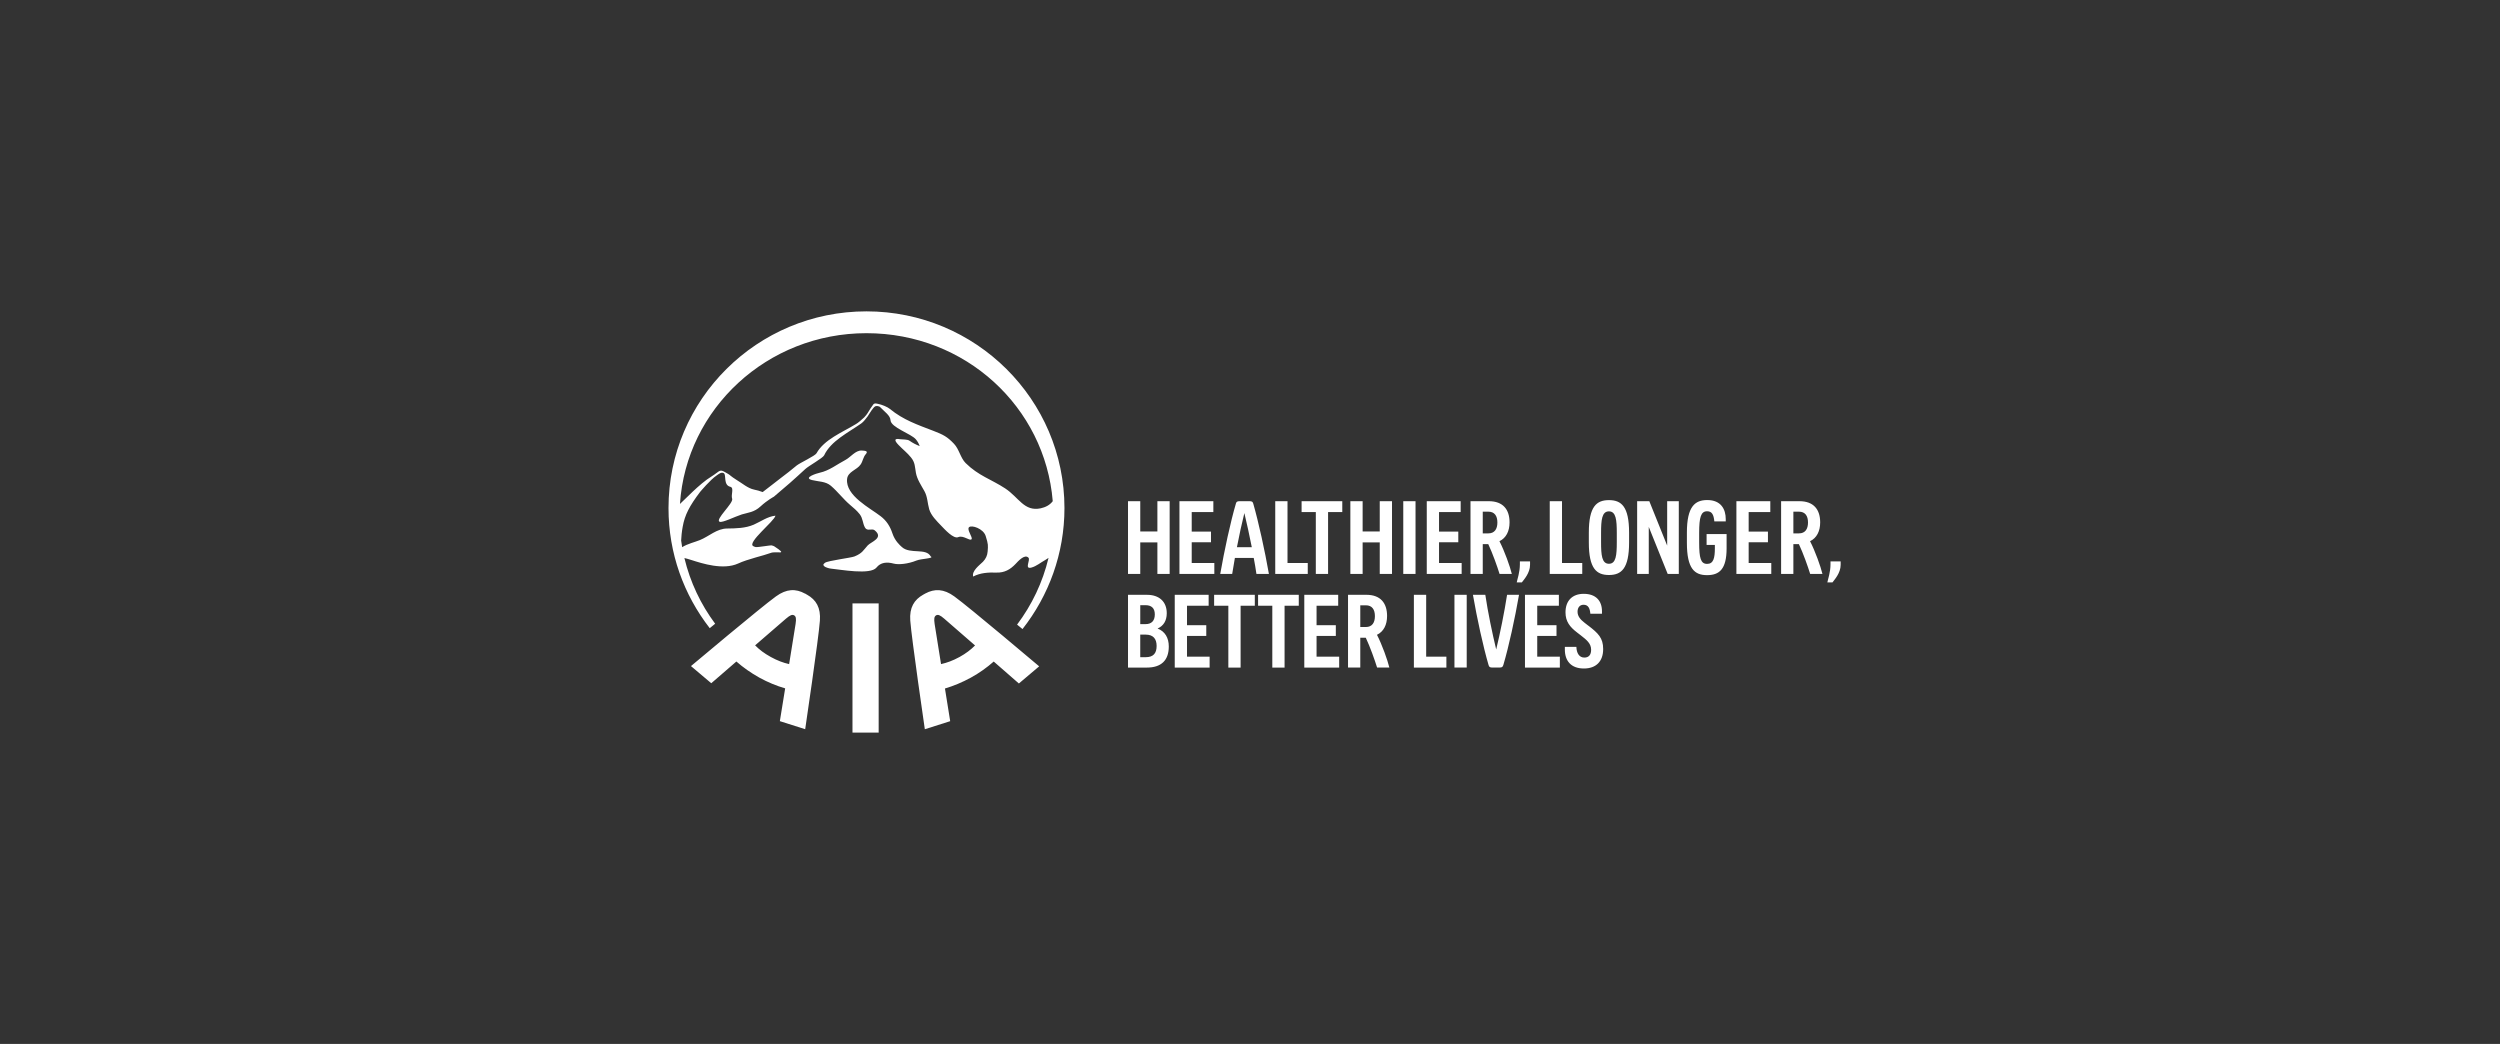 <svg width="273" height="114" viewBox="0 0 273 114" fill="none" xmlns="http://www.w3.org/2000/svg">
<rect x="0" y="0" width="273" height="114" fill="#333333" stroke="none"/>
<g clip-path="url(#clip0_3926_426)">
<path d="M101.638 60.77C101.137 59.802 99.377 60.554 98.487 59.737C98.242 59.522 97.72 59.05 97.453 58.245C97.2 57.483 96.816 56.87 96.172 56.375C95.026 55.482 92.313 54.13 92.501 52.307C92.585 51.492 93.574 51.326 93.976 50.727C94.222 50.384 94.255 49.912 94.545 49.593C94.872 49.222 94.415 49.222 94.094 49.198C93.412 49.172 92.901 49.914 92.334 50.218C91.405 50.703 90.569 51.391 89.522 51.619C89.214 51.684 87.651 52.166 88.671 52.423C89.368 52.6 90.152 52.55 90.731 53.046C91.475 53.682 92.081 54.499 92.828 55.135C93.206 55.454 93.574 55.76 93.882 56.154C94.237 56.613 94.193 57.135 94.454 57.607C94.707 58.066 95.208 57.656 95.522 57.913C96.542 58.754 95.122 59.161 94.757 59.556C94.276 60.08 94.185 60.409 93.305 60.765C92.916 60.92 90.4 61.224 90.094 61.455C89.784 61.683 89.948 61.758 90.026 61.849C90.107 61.94 90.541 62.08 90.731 62.093C91.788 62.194 95.041 62.806 95.71 61.979C96.164 61.405 96.84 61.341 97.592 61.545C98.119 61.686 99.163 61.584 100.072 61.213C100.597 60.998 102.048 60.985 101.641 60.767L101.638 60.77ZM172.779 61.483H170.571V54.73H169.232V62.674H172.782V61.483H172.779ZM126.41 68.634C127.045 68.353 127.41 67.793 127.41 66.963C127.41 65.665 126.541 64.955 125.269 64.955H123.178V72.899H125.246C126.786 72.899 127.632 72.128 127.632 70.598C127.632 69.651 127.219 68.95 126.41 68.636V68.634ZM124.517 66.086H125.094C125.729 66.086 126.105 66.402 126.105 67.09C126.105 67.777 125.763 68.154 125.094 68.154H124.517V66.086ZM125.115 71.765H124.515V69.3H125.115C125.914 69.3 126.303 69.744 126.303 70.538C126.303 71.332 125.951 71.765 125.115 71.765ZM126.387 58.035H124.517V54.73H123.178V62.674H124.517V59.229H126.387V62.674H127.726V54.73H126.387V58.035ZM132.584 66.145H134.135V72.899H135.474V66.145H137.025V64.955H132.582V66.145H132.584ZM129.621 69.441H131.725V68.273H129.621V66.145H131.984V64.955H128.282V72.899H132.091V71.708H129.621V69.441ZM101.043 64.809C101.043 64.809 100.993 64.848 100.931 64.874C100.873 64.903 100.829 64.929 100.829 64.929C99.819 65.489 99.299 66.353 99.401 67.767C99.544 69.731 100.991 79.632 100.991 79.632L103.761 78.752C103.761 78.752 103.505 77.146 103.189 75.185C104.131 74.904 105.079 74.51 106.016 73.999C106.946 73.49 107.781 72.888 108.515 72.24C110.023 73.553 111.261 74.637 111.261 74.637L113.477 72.764C113.477 72.764 105.807 66.278 104.215 65.131C103.064 64.29 102.056 64.264 101.04 64.812L101.043 64.809ZM104.758 71.755C104.037 72.149 103.398 72.377 102.761 72.52C102.414 70.341 102.106 68.364 102.061 68.135C101.975 67.549 102.019 67.318 102.228 67.194C102.432 67.079 102.656 67.168 103.103 67.552C103.296 67.718 104.807 69.031 106.476 70.484C106.019 70.943 105.478 71.36 104.758 71.757V71.755ZM93.091 80H95.95V65.894H93.091V80ZM88.123 64.939C88.123 64.939 88.071 64.9 88.011 64.874C87.954 64.848 87.909 64.822 87.904 64.809C87.906 64.822 87.909 64.822 87.909 64.822C86.894 64.262 85.888 64.288 84.732 65.129C83.137 66.275 75.454 72.736 75.454 72.736L77.67 74.609C77.67 74.609 78.903 73.54 80.412 72.237C81.153 72.886 81.986 73.475 82.92 73.996C83.85 74.507 84.8 74.899 85.74 75.169C85.419 77.146 85.16 78.749 85.16 78.749L87.927 79.629C87.927 79.629 89.394 69.728 89.533 67.777C89.637 66.364 89.128 65.497 88.121 64.936L88.123 64.939ZM86.878 68.135C86.844 68.364 86.523 70.338 86.173 72.52C85.531 72.377 84.889 72.136 84.171 71.742C83.455 71.347 82.915 70.94 82.458 70.471C84.134 69.018 85.648 67.705 85.834 67.552C86.285 67.17 86.507 67.079 86.716 67.194C86.922 67.308 86.967 67.552 86.878 68.135ZM132.605 61.483H130.135V59.216H132.24V58.048H130.135V55.921H132.498V54.73H128.796V62.674H132.605V61.483ZM159.612 61.483H157.142V59.216H159.246V58.048H157.142V55.921H159.505V54.73H155.803V62.674H159.612V61.483ZM94.616 34C82.677 34 73 43.62 73 55.485C73 60.43 74.681 64.965 77.503 68.597L78.096 68.112C76.524 65.998 75.368 63.577 74.736 60.938C74.919 60.977 75.138 61.04 75.501 61.154C76.702 61.538 78.968 62.275 80.599 61.538C81.636 61.053 83.442 60.658 84.134 60.391C84.789 60.121 86.176 60.721 84.539 59.652H84.531C84.51 59.639 84.484 59.626 84.448 59.613C84.393 59.587 84.34 59.574 84.28 59.561C84.121 59.522 82.808 59.776 82.518 59.74C82.427 59.714 82.341 59.688 82.255 59.639C81.544 59.255 84.578 56.901 84.68 56.312C83.808 56.403 83.09 56.951 82.309 57.293C81.393 57.688 80.388 57.7 79.406 57.714C78.284 57.714 77.412 58.58 76.425 58.977C75.908 59.192 75.062 59.384 74.491 59.753C74.449 59.511 74.412 59.268 74.381 59.029C74.399 58.609 74.444 58.097 74.551 57.514C74.775 56.237 75.295 55.243 76.454 53.715C76.454 53.715 77.584 52.366 78.242 51.933C78.498 51.754 78.775 51.513 79.046 51.676C79.333 51.855 78.968 52.963 79.738 53.155C80.203 53.256 79.793 54.022 79.952 54.468C80.122 54.94 78.036 56.761 78.587 56.979C78.892 57.106 80.276 56.406 81.009 56.175C81.657 55.973 82.346 55.96 83.056 55.295C83.787 54.621 84.51 54.237 84.51 54.237C85.103 53.739 85.68 53.23 86.267 52.732C86.839 52.234 87.384 51.725 87.94 51.217C88.288 50.887 89.854 50.021 89.995 49.725C90.726 48.158 92.629 47.24 94.044 46.246C94.305 46.067 94.584 45.685 94.746 45.47C94.908 45.252 95.075 44.923 95.169 44.819C95.349 44.617 95.394 44.464 95.595 44.362C95.676 44.321 95.994 44.321 96.132 44.477C96.594 44.962 97.224 45.382 97.245 45.891C97.284 46.679 99.508 47.369 100.014 47.979C100.223 48.233 100.346 48.475 100.432 48.716C100.043 48.563 99.662 48.373 99.323 48.13C99.098 47.964 98.576 48.002 98.307 47.964C97.54 47.821 97.717 48.179 98.143 48.612C98.579 49.071 99.082 49.453 99.479 49.951C99.939 50.511 99.897 50.97 100.02 51.645C100.155 52.358 100.586 52.984 100.939 53.619C101.296 54.255 101.273 54.932 101.471 55.62C101.685 56.307 102.275 56.883 102.763 57.392C103.178 57.822 104.126 58.884 104.643 58.653C105.194 58.424 105.875 59.086 106.081 58.897C106.29 58.718 105.531 57.838 105.82 57.571C106.113 57.301 107.376 57.724 107.635 58.526C107.93 59.47 107.898 59.545 107.851 60.22C107.82 60.666 107.643 61.024 107.342 61.341C106.966 61.712 106.1 62.334 106.269 62.959C107.066 62.539 107.932 62.5 108.823 62.526C109.684 62.552 110.321 62.194 110.898 61.584C111.154 61.315 111.887 60.464 112.305 60.897C112.558 61.151 111.817 62.194 112.631 61.979C113.172 61.836 113.655 61.418 114.146 61.149C114.276 61.073 114.396 60.995 114.501 60.92C113.861 63.595 112.676 66.068 111.065 68.208L111.658 68.693C114.519 65.051 116.239 60.464 116.239 55.48C116.234 43.62 106.551 34 94.616 34ZM113.644 55.508C111.827 55.89 111.269 54.32 109.757 53.329C108.24 52.335 106.849 51.954 105.447 50.566C104.883 50.005 104.74 49.05 104.178 48.464C103.432 47.673 102.977 47.458 101.962 47.063C100.181 46.376 98.654 45.867 97.174 44.653C96.924 44.45 96.336 44.181 95.788 44.08C95.553 44.028 95.448 44.067 95.37 44.155C95.151 44.438 94.947 44.777 94.751 45.099C94.697 45.187 94.514 45.444 94.368 45.582C94.083 45.839 93.725 46.168 93.451 46.319C91.963 47.224 90.003 47.989 89.157 49.505C89 49.782 87.376 50.537 87.003 50.828C86.413 51.313 85.834 51.782 85.228 52.229C84.662 52.649 83.876 53.3 83.283 53.734C82.97 53.619 82.651 53.518 82.356 53.466C81.659 53.324 81.075 52.789 80.474 52.434C79.707 51.949 79.764 51.899 79.521 51.757C79.31 51.642 79.205 51.567 79.122 51.528C78.55 51.196 78.516 51.528 77.704 52.024C77.028 52.431 76.25 53.119 75.668 53.666C75.206 54.099 74.733 54.559 74.251 55.031C74.937 44.614 83.79 36.384 94.616 36.384C105.442 36.384 114.114 44.461 114.96 54.73C114.631 55.163 114.161 55.394 113.642 55.508H113.644ZM142.805 61.483H140.596V54.73H139.257V62.674H142.807V61.483H142.805ZM175.698 54.613C174.346 54.613 173.5 55.303 173.5 58.165V59.239C173.5 62.101 174.346 62.791 175.698 62.791C177.05 62.791 177.896 62.101 177.896 59.239V58.165C177.896 55.303 177.05 54.613 175.698 54.613ZM176.554 59.205C176.554 60.619 176.471 61.564 175.696 61.564C174.92 61.564 174.837 60.617 174.837 59.205V58.201C174.837 56.787 174.92 55.84 175.696 55.84C176.471 55.84 176.554 56.787 176.554 58.201V59.205ZM173.466 68.34L173.043 68.013C172.573 67.65 172.268 67.29 172.268 66.799C172.268 66.343 172.516 66.039 172.926 66.039C173.456 66.039 173.62 66.459 173.667 67.02H174.936V66.75C174.936 65.616 174.278 64.846 172.939 64.846C171.717 64.846 170.952 65.582 170.952 66.867C170.952 67.871 171.435 68.468 172.21 69.062L172.633 69.389C173.244 69.869 173.751 70.253 173.751 70.953C173.751 71.503 173.503 71.807 173.009 71.807C172.445 71.807 172.163 71.316 172.14 70.639H170.882V70.932C170.882 72.159 171.553 73 172.962 73C174.278 73 175.066 72.24 175.066 70.873C175.066 69.658 174.513 69.145 173.469 68.338L173.466 68.34ZM167.866 69.441H169.97V68.273H167.866V66.145H170.229V64.955H166.527V72.899H170.336V71.708H167.866V69.441ZM163.384 70.922C162.948 69.111 162.478 66.856 162.196 64.952H160.844C161.29 67.523 161.961 70.605 162.549 72.616C162.609 72.816 162.679 72.896 162.948 72.896H163.76C164.042 72.896 164.102 72.813 164.172 72.593C164.76 70.608 165.431 67.523 165.877 64.952H164.572C164.279 66.856 163.82 69.111 163.384 70.922ZM167.081 61.307H165.971V61.605C165.971 62.508 165.694 63.234 165.626 63.6H166.185C166.394 63.312 167.081 62.589 167.081 61.675V61.307ZM182.055 59.579L180.105 54.73H178.776V62.674H180.045V57.535L182.112 62.674H183.324V54.73H182.055V59.579ZM199.891 61.307V61.605C199.891 62.508 199.614 63.234 199.546 63.6H200.105C200.313 63.312 201 62.589 201 61.675V61.307H199.891ZM198.763 57.044C198.763 55.63 198.045 54.73 196.494 54.73H194.497V62.674H195.836V59.416H196.437C196.907 60.409 197.423 61.87 197.671 62.674H199.011C198.823 61.88 198.212 60.163 197.658 59.099C198.387 58.749 198.763 58.012 198.763 57.044ZM196.447 58.245H195.836V55.874H196.447C197.128 55.874 197.434 56.341 197.434 57.054C197.434 57.768 197.128 58.245 196.447 58.245ZM186.357 59.509H187.263V59.872C187.263 60.936 187.112 61.577 186.417 61.577C185.723 61.577 185.548 60.969 185.548 59.218V58.191C185.548 56.45 185.749 55.83 186.417 55.83C186.947 55.83 187.135 56.203 187.206 56.94H188.451V56.684C188.451 55.609 187.934 54.605 186.43 54.605C185.101 54.605 184.209 55.295 184.209 58.157V59.291C184.209 62.119 185.055 62.806 186.407 62.806C187.759 62.806 188.545 62.153 188.545 59.875V58.321H186.36V59.511L186.357 59.509ZM190.954 59.216H193.059V58.048H190.954V55.921H193.317V54.73H189.615V62.674H193.424V61.483H190.954V59.216ZM150.668 58.035H148.799V54.73H147.459V62.674H148.799V59.229H150.668V62.674H152.007V54.73H150.668V58.035ZM143.768 69.441H145.872V68.273H143.768V66.145H146.131V64.955H142.429V72.899H146.238V71.708H143.768V69.441ZM142.136 55.921H143.687V62.674H145.026V55.921H146.577V54.73H142.134V55.921H142.136ZM161.917 59.416H162.517C162.987 60.409 163.504 61.87 163.752 62.674H165.091C164.903 61.88 164.292 60.163 163.739 59.099C164.467 58.749 164.843 58.012 164.843 57.044C164.843 55.63 164.125 54.73 162.575 54.73H160.578V62.674H161.917V59.416ZM161.917 55.874H162.528C163.209 55.874 163.514 56.341 163.514 57.054C163.514 57.768 163.209 58.245 162.528 58.245H161.917V55.874ZM151.469 67.266C151.469 65.852 150.751 64.952 149.201 64.952H147.204V72.896H148.543V69.638H149.143C149.613 70.631 150.13 72.092 150.378 72.896H151.717C151.529 72.102 150.918 70.385 150.365 69.321C151.093 68.971 151.469 68.234 151.469 67.266ZM149.154 68.47H148.543V66.099H149.154C149.835 66.099 150.14 66.566 150.14 67.279C150.14 67.993 149.835 68.47 149.154 68.47ZM137.385 66.145H138.936V72.899H140.275V66.145H141.826V64.955H137.382V66.145H137.385ZM155.735 64.955H154.396V72.899H157.946V71.708H155.738V64.955H155.735ZM158.826 72.896H160.165V64.952H158.826V72.896ZM136.847 54.976C136.8 54.8 136.719 54.73 136.448 54.73H135.378C135.096 54.73 135.012 54.8 134.965 54.976C134.365 57.008 133.696 60.129 133.25 62.674H134.555C134.639 62.114 134.743 61.517 134.85 60.923H136.907C137.025 61.52 137.119 62.114 137.202 62.674H138.565C138.119 60.126 137.437 57.021 136.85 54.976H136.847ZM135.072 59.753C135.331 58.422 135.612 57.112 135.884 56.027C136.142 57.114 136.437 58.422 136.696 59.753H135.075H135.072ZM154.576 54.73H153.237V62.674H154.576V54.73Z" fill="white"/>
</g>
<defs>
<clipPath id="clip0_3926_426">
<rect width="128" height="46" fill="white" transform="translate(73 34)"/>
</clipPath>
</defs>
</svg>
